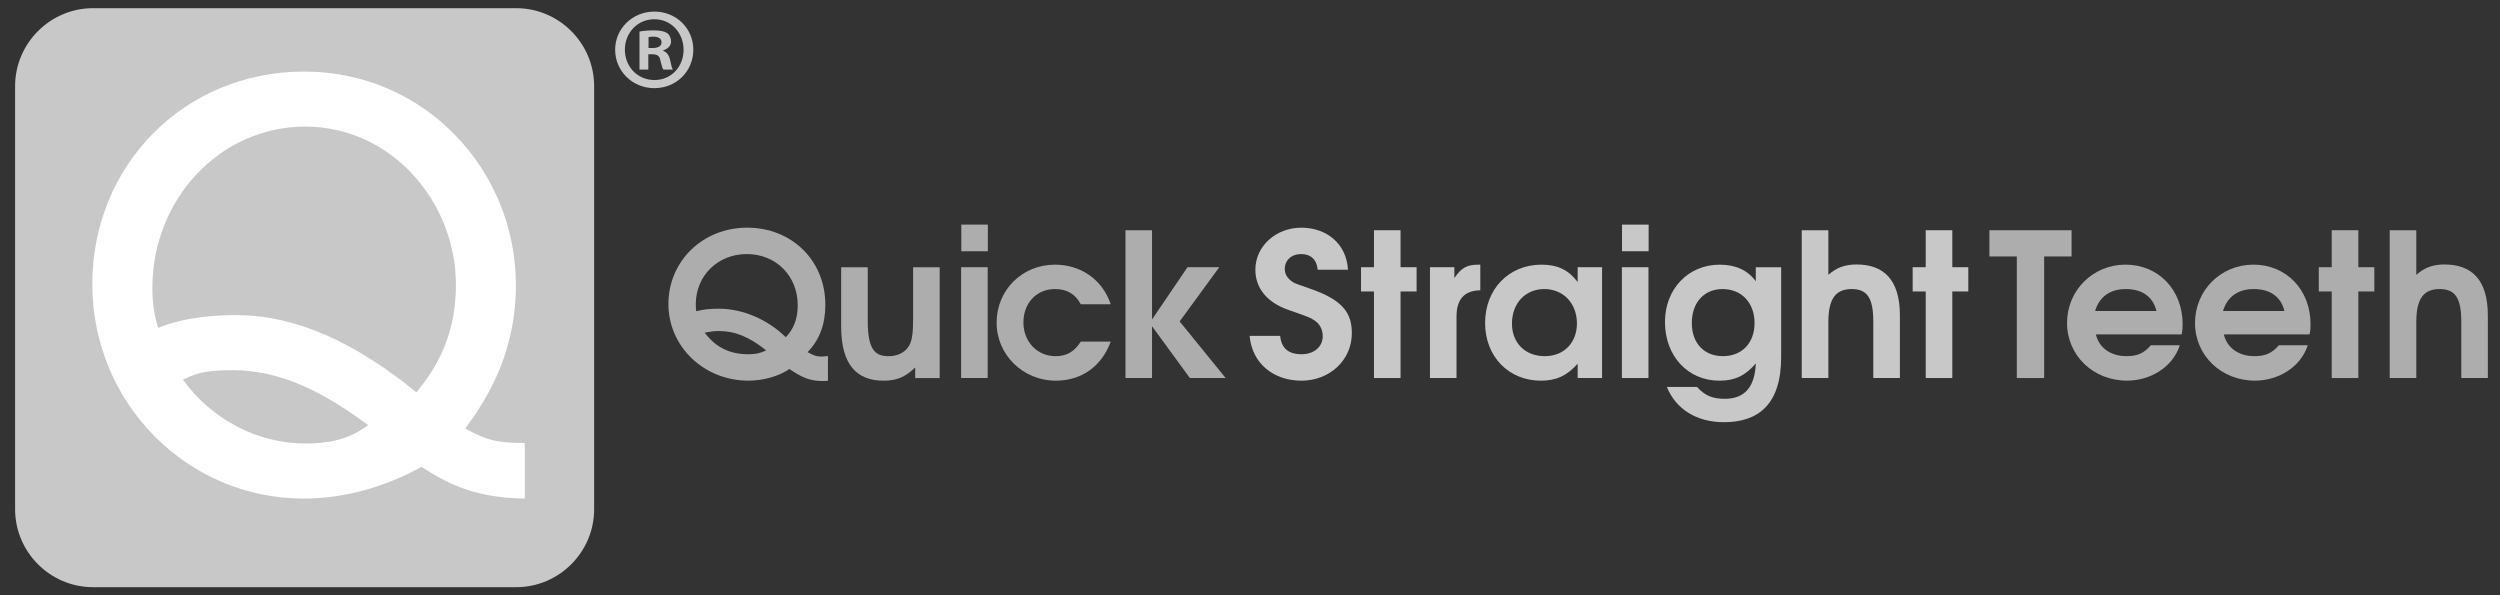<?xml version="1.0" encoding="utf-8"?>
<!-- Generator: Adobe Illustrator 15.0.0, SVG Export Plug-In . SVG Version: 6.00 Build 0)  -->
<!DOCTYPE svg PUBLIC "-//W3C//DTD SVG 1.1//EN" "http://www.w3.org/Graphics/SVG/1.1/DTD/svg11.dtd">
<svg version="1.1" id="Layer_1" xmlns="http://www.w3.org/2000/svg" xmlns:xlink="http://www.w3.org/1999/xlink" x="0px" y="0px"
	 width="272.572px" height="64.912px" viewBox="0 0 272.572 64.912" enable-background="new 0 0 272.572 64.912"
	 xml:space="preserve">
<rect x="0" y="0" width="272.572" height="64.912" fill="#333333" stroke="none"/>
<path fill="#ADADAD" d="M89.709,41.544c-1.396,0-2.271-0.377-3.641-1.313c-1.137,0.789-2.843,1.271-4.469,1.271
	c-4.859,0-8.722-3.718-8.722-8.354c0-4.688,3.751-8.326,8.583-8.326c4.89,0,8.526,3.601,8.526,8.406c0,2.14-0.634,3.822-1.94,5.166
	c0.68,0.36,0.965,0.482,1.479,0.482c0.153,0,0.439-0.018,0.745-0.064v2.701C90.099,41.544,89.793,41.544,89.709,41.544 M81.42,27.7
	c-3.157,0-5.559,2.355-5.559,5.472c0,0.2,0,0.373,0.052,0.763c0.732-0.201,1.523-0.279,2.48-0.279c2.567,0,5.313,1.174,7.278,3.109
	c0.872-0.885,1.304-2.029,1.304-3.482C86.976,30.075,84.609,27.7,81.42,27.7 M78.374,36.092c-0.527,0-0.853,0.048-1.547,0.177
	c1.218,1.615,2.744,2.354,4.773,2.354c0.807,0,1.266-0.11,1.934-0.422C81.684,36.722,80.132,36.092,78.374,36.092"/>
<path fill="#ADADAD" d="M99.78,41.215v-1.147c-1.101,1.057-2.012,1.438-3.466,1.438c-2.813,0-4.602-1.646-4.602-5.889v-6.48h2.899
	v5.91c0,3.202,0.888,3.786,2.282,3.786c0.985,0,1.771-0.405,2.203-1.104c0.322-0.551,0.459-1.283,0.459-2.899v-5.691h2.896v12.08
	H99.78"/>
<path fill="#ADADAD" d="M107.687,41.216h-2.896V29.135h2.896V41.216z M107.705,27.392h-2.895V24.49h2.895V27.392z"/>
<path fill="#ADADAD" d="M115.111,41.504c-3.572,0-6.451-2.819-6.451-6.323c0-3.562,2.789-6.326,6.361-6.326
	c2.749,0,5.146,1.552,6.08,4.316h-3.265c-0.593-1.114-1.502-1.657-2.815-1.657c-2,0-3.439,1.521-3.439,3.643
	c0,2.105,1.505,3.676,3.51,3.676c1.198,0,2.032-0.479,2.746-1.588h3.265C120.104,39.954,117.917,41.504,115.111,41.504"/>
<polygon fill="#ADADAD" points="129.731,41.215 125.606,35.571 125.606,41.215 122.708,41.215 122.708,25.102 125.606,25.102 
	125.606,34.827 129.472,29.135 132.935,29.135 128.616,35.045 133.63,41.215 "/>
<path fill="#C8C8C8" d="M141.898,41.504c-3.026,0-5.375-1.84-5.656-4.885h3.332c0.133,1.35,0.903,2.003,2.324,2.003
	c1.373,0,2.318-0.813,2.318-1.969c0-0.647-0.272-1.262-0.783-1.631c-0.516-0.373-0.703-0.446-2.98-1.242
	c-2.3-0.805-3.582-2.353-3.582-4.374c0-2.557,2.232-4.582,5.001-4.582c2.773,0,4.936,1.745,5.096,4.582h-3.3
	c-0.104-1.1-0.749-1.707-1.819-1.707c-1.04,0-1.771,0.671-1.771,1.633c0,0.594,0.326,1.093,0.953,1.469
	c0.24,0.119,0.284,0.145,1.916,0.713c3.484,1.219,4.442,2.635,4.442,4.819C147.388,39.25,144.985,41.504,141.898,41.504"/>
<polygon fill="#C8C8C8" points="152.7,31.778 152.7,41.216 149.802,41.216 149.802,31.778 148.39,31.778 148.39,29.134 
	149.802,29.134 149.802,25.101 152.7,25.101 152.7,29.134 154.45,29.134 154.45,31.778 "/>
<path fill="#C8C8C8" d="M158.803,34.498v6.718h-2.896V29.134h2.66v1.182c0.759-1.112,1.366-1.46,2.612-1.46h0.216v2.794
	C159.655,31.681,158.803,32.628,158.803,34.498"/>
<path fill="#C8C8C8" d="M172.012,41.215v-1.562c-1.157,1.296-2.307,1.851-4.011,1.851c-3.523,0-6.082-2.642-6.082-6.287
	c0-3.681,2.572-6.361,6.149-6.361c1.742,0,2.938,0.561,3.942,1.894v-1.615h2.662v12.081L172.012,41.215 M168.373,31.515
	c-2.075,0-3.526,1.563-3.526,3.768c0,2.112,1.451,3.549,3.568,3.549c2.205,0,3.516-1.569,3.516-3.567
	C171.929,33.063,170.437,31.515,168.373,31.515"/>
<path fill="#C8C8C8" d="M179.729,41.216h-2.897V29.135h2.897V41.216z M179.749,27.392h-2.903V24.49h2.903V27.392z"/>
<path fill="#C8C8C8" d="M187.951,46.031c-2.971,0-5.236-1.421-6.215-3.843h3.286c0.853,0.943,1.686,1.293,3.036,1.293
	c2.151,0,3.269-1.269,3.376-3.86c-1.137,1.329-2.271,1.884-3.967,1.884c-3.451,0-5.938-2.688-5.938-6.411
	c0-3.578,2.533-6.237,5.958-6.237c1.741,0,3.04,0.585,3.945,1.807v-1.528h2.765v9.799C194.199,44.106,191.699,46.031,187.951,46.031
	 M187.81,31.515c-2.022,0-3.354,1.479-3.354,3.702c0,2.201,1.332,3.614,3.396,3.614c2.073,0,3.445-1.438,3.445-3.614
	C191.297,33.017,189.883,31.515,187.81,31.515"/>
<path fill="#C8C8C8" d="M204.242,41.215v-6.17c0-2.529-0.647-3.53-2.346-3.53c-1.659,0-2.551,0.921-2.551,3.579v6.121h-2.905V25.102
	h2.905v4.866c0.869-0.792,1.834-1.133,3.07-1.133c2.896,0,4.729,1.589,4.729,5.553v6.827H204.242"/>
<polygon fill="#C8C8C8" points="212.858,31.778 212.858,41.216 209.958,41.216 209.958,31.778 208.535,31.778 208.535,29.134 
	209.958,29.134 209.958,25.101 212.858,25.101 212.858,29.134 214.602,29.134 214.602,31.778 "/>
<polygon fill="#ADADAD" points="222.871,27.961 222.871,41.216 219.891,41.216 219.891,27.961 216.904,27.961 216.904,25.102 
	225.861,25.102 225.861,27.961 "/>
<path fill="#ADADAD" d="M237.864,36.46h-9.353c0.35,1.466,1.604,2.371,3.334,2.371c1.206,0,1.916-0.32,2.656-1.186h3.162
	c-0.805,2.475-3.311,3.857-5.752,3.857c-3.683,0-6.543-2.746-6.543-6.287c0-3.553,2.817-6.361,6.368-6.361
	c3.597,0,6.234,2.745,6.234,6.492C237.972,35.783,237.948,36.046,237.864,36.46 M231.783,31.515c-1.727,0-2.901,0.85-3.354,2.393
	h6.683C234.747,32.365,233.568,31.515,231.783,31.515"/>
<path fill="#ADADAD" d="M251.807,36.46h-9.346c0.349,1.466,1.612,2.371,3.328,2.371c1.201,0,1.923-0.32,2.67-1.186h3.152
	c-0.804,2.475-3.311,3.857-5.752,3.857c-3.688,0-6.539-2.746-6.539-6.287c0-3.553,2.803-6.361,6.364-6.361
	c3.596,0,6.231,2.745,6.231,6.492C251.918,35.783,251.9,36.046,251.807,36.46 M245.73,31.515c-1.724,0-2.903,0.85-3.356,2.393h6.692
	C248.701,32.365,247.516,31.515,245.73,31.515"/>
<polygon fill="#ADADAD" points="257.128,31.778 257.128,41.216 254.224,41.216 254.224,31.778 252.816,31.778 252.816,29.134 
	254.224,29.134 254.224,25.101 257.128,25.101 257.128,29.134 258.872,29.134 258.872,31.778 "/>
<path fill="#ADADAD" d="M268.351,41.215v-6.17c0-2.529-0.651-3.53-2.353-3.53c-1.659,0-2.552,0.921-2.552,3.579v6.121h-2.899V25.102
	h2.899v4.866c0.875-0.792,1.825-1.133,3.071-1.133c2.903,0,4.729,1.589,4.729,5.553v6.827H268.351"/>
<path fill="#C8C8C8" d="M64.778,55.522c0,4.674-3.824,8.498-8.498,8.498H10.145c-4.674,0-8.498-3.824-8.498-8.498V9.39
	c0-4.674,3.824-8.498,8.498-8.498H56.28c4.674,0,8.498,3.824,8.498,8.498V55.522z"/>
<path fill="#FFFFFF" d="M57.22,54.356c-5.756-0.061-8.789-1.875-11.269-3.449c-3.946,2.178-8.365,3.449-12.854,3.449
	c-12.666,0-23.033-10.365-23.033-23.394c0-12.916,10.005-23.161,23.092-23.161c13.156,0,23.092,10.73,23.092,23.281
	c0,7.941-3.635,13.035-5.518,15.635c2.181,1.217,3.331,1.581,6.488,1.581L57.22,54.356L57.22,54.356z M49.708,31.084
	c0-9.156-7.092-17.281-16.426-17.281c-9.274,0-16.669,7.886-16.669,17.583c0,2.123,0.304,3.154,0.61,4.363
	c3.142-1.271,6.667-1.391,8.544-1.391c6.545,0,13.025,3.027,19.634,8.418C46.86,40.966,49.708,37.388,49.708,31.084 M25.162,40.358
	c-3.032,0-4.063,0.484-5.212,1.033c3.087,4.301,8.063,6.963,13.391,6.963c3.94,0,5.696-1.207,6.793-2.002
	C33.642,41.505,29.222,40.358,25.162,40.358"/>
<path fill="#C8C8C8" d="M75.592,5.413c0,2.352-1.846,4.198-4.249,4.198c-2.378,0-4.274-1.847-4.274-4.198
	c0-2.302,1.896-4.149,4.274-4.149C73.746,1.264,75.592,3.111,75.592,5.413 M68.129,5.413c0,1.846,1.366,3.313,3.239,3.313
	c1.821,0,3.162-1.468,3.162-3.289c0-1.848-1.341-3.339-3.188-3.339C69.495,2.099,68.129,3.59,68.129,5.413 M70.685,7.589h-0.961
	v-4.15c0.379-0.074,0.909-0.126,1.593-0.126c0.785,0,1.14,0.126,1.441,0.305c0.229,0.177,0.405,0.505,0.405,0.91
	c0,0.454-0.354,0.81-0.859,0.961V5.54c0.403,0.151,0.634,0.456,0.759,1.013c0.127,0.632,0.202,0.884,0.304,1.037H72.33
	C72.203,7.436,72.127,7.057,72,6.576c-0.076-0.455-0.33-0.657-0.859-0.657h-0.455V7.589z M70.71,5.235h0.455
	c0.531,0,0.962-0.177,0.962-0.607c0-0.379-0.277-0.632-0.886-0.632c-0.253,0-0.431,0.025-0.531,0.051V5.235z"/>
</svg>
